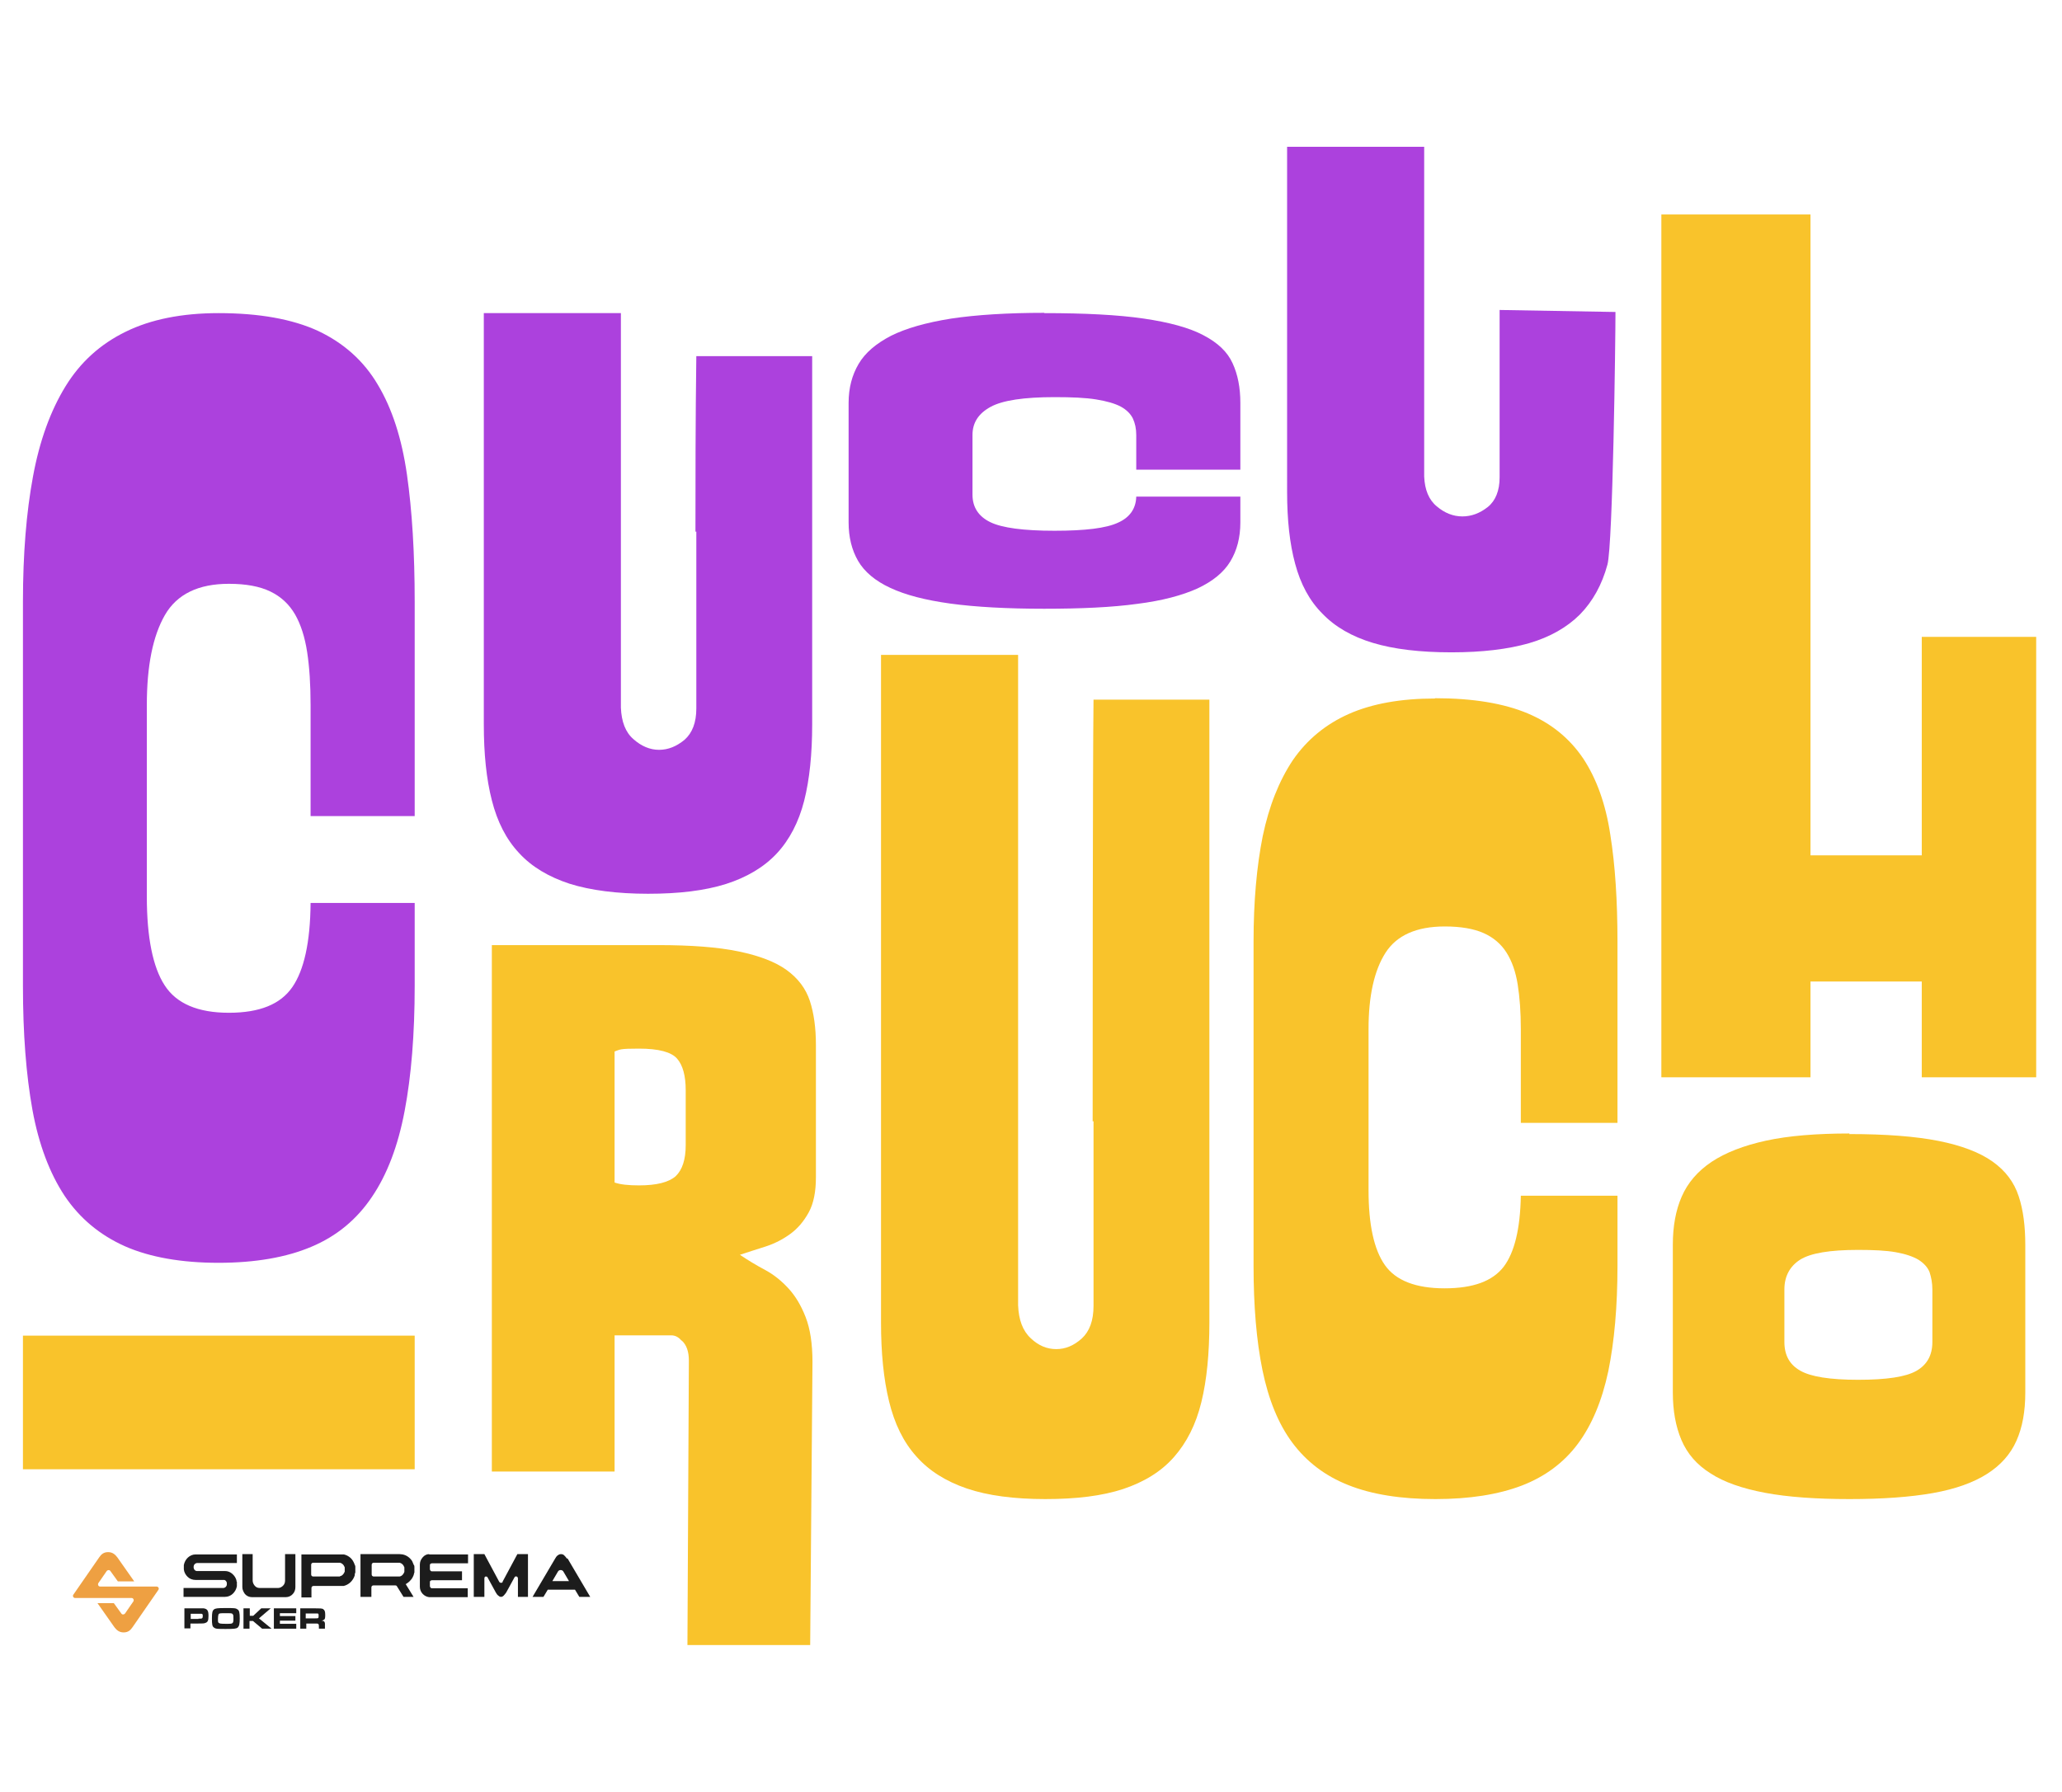 <?xml version="1.0" encoding="UTF-8"?>
<svg xmlns="http://www.w3.org/2000/svg" version="1.1" viewBox="0 0 719 625">
  <defs>
    <style>
      .cls-1 {
        fill: #ac41dd;
      }

      .cls-2 {
        fill: #1c1c1c;
      }

      .cls-3 {
        fill: #f9c32b;
      }

      .cls-4 {
        fill: #eea042;
      }
    </style>
  </defs>
  <!-- Generator: Adobe Illustrator 28.7.3, SVG Export Plug-In . SVG Version: 1.2.0 Build 164)  -->
  <g>
    <g id="Camada_1">
      <path class="cls-1" d="M76.2,109.2c14.2,0,25.8,2.1,34.7,6.2,8.9,4.2,15.9,10.4,20.8,18.7,5,8.3,8.4,18.8,10.2,31.4,1.8,12.6,2.7,27.4,2.7,44.3v74.8h-36.3v-38.7c0-7.1-.4-13.3-1.2-18.5-.8-5.2-2.2-9.6-4.2-13.1-2.1-3.6-4.9-6.2-8.6-8-3.7-1.8-8.5-2.7-14.5-2.7-10.6,0-18.1,3.6-22.3,10.9-4.2,7.3-6.3,17.7-6.3,31.4v66.8c0,14.2,2.1,24.6,6.2,30.9,4.1,6.4,11.6,9.6,22.4,9.6s18-3,22.1-8.9c4.1-5.9,6.3-15.7,6.4-29.4h36.3v28.9c0,16.9-1.2,31.5-3.5,43.6-2.3,12.2-6.1,22.2-11.4,30-5.3,7.9-12.3,13.7-21.1,17.4-8.7,3.7-19.6,5.6-32.4,5.6s-23.9-1.9-32.7-5.8c-8.7-3.9-15.7-9.7-21-17.6-5.2-7.9-9-17.9-11.2-30-2.2-12.2-3.3-26.6-3.3-43.2v-134c0-16.6,1.2-31.2,3.5-43.6,2.3-12.5,6.1-22.9,11.3-31.4,5.2-8.5,12.2-14.8,21-19.1,8.7-4.3,19.6-6.5,32.4-6.5Z"/>
      <path class="cls-1" d="M242.5,185.4c0-18,0-38.4.3-61.2h40.4v128.4c0,10.3-.9,19.2-2.8,26.7-1.9,7.4-5.1,13.6-9.6,18.4-4.5,4.8-10.5,8.3-17.7,10.6-7.3,2.3-16.3,3.4-27.1,3.4s-20.1-1.2-27.4-3.5c-7.3-2.4-13.2-5.9-17.6-10.7-4.5-4.8-7.6-10.9-9.5-18.4-1.9-7.4-2.8-16.2-2.8-26.4V109.2h47.8v137.6c.2,4.9,1.6,8.6,4.4,11,2.7,2.4,5.7,3.7,8.9,3.7s6.1-1.2,8.9-3.5c2.7-2.4,4.1-6,4.1-10.9v-61.7Z"/>
      <path class="cls-1" d="M364.1,109.2c14.2,0,25.8.6,34.7,1.9,8.9,1.3,15.9,3.2,20.8,5.8,5,2.6,8.4,5.8,10.2,9.8,1.8,3.9,2.7,8.5,2.7,13.8v23.3h-36.3v-12.1c0-2.2-.4-4.1-1.2-5.8-.8-1.6-2.2-3-4.2-4.1-2.1-1.1-4.9-1.9-8.6-2.5-3.7-.6-8.5-.8-14.5-.8-10.6,0-18.1,1.1-22.3,3.4-4.2,2.3-6.3,5.5-6.3,9.8v20.8c0,4.4,2.1,7.6,6.2,9.6,4.1,2,11.6,3,22.4,3s18-.9,22.1-2.8c4.1-1.8,6.3-4.9,6.4-9.1h36.3v9c0,5.3-1.2,9.8-3.5,13.6-2.3,3.8-6.1,6.9-11.4,9.4-5.3,2.4-12.3,4.3-21.1,5.4-8.7,1.2-19.6,1.7-32.4,1.7s-23.9-.6-32.7-1.8c-8.7-1.2-15.7-3-21-5.5-5.2-2.4-9-5.6-11.2-9.4-2.2-3.8-3.3-8.3-3.3-13.4v-41.7c0-5.2,1.2-9.7,3.5-13.6,2.3-3.9,6.1-7.1,11.3-9.8,5.2-2.6,12.2-4.6,21-6,8.7-1.3,19.6-2,32.4-2Z"/>
      <path class="cls-1" d="M563.3,108.8c0,9.8-.9,81-2.8,88.1-1.9,7-5.1,12.8-9.6,17.4-4.5,4.5-10.5,7.9-17.7,10-7.3,2.1-16.3,3.2-27.1,3.2-11,0-20.1-1.1-27.4-3.3-7.3-2.2-13.2-5.6-17.6-10.2-4.5-4.5-7.6-10.3-9.5-17.4-1.9-7-2.8-15.3-2.8-25V51.2s47.8,0,47.8,0v115c.2,4.6,1.6,8.1,4.4,10.4,2.7,2.3,5.7,3.5,8.9,3.5s6.1-1.1,8.9-3.3c2.7-2.2,4.1-5.7,4.1-10.3v-58.4"/>
      <path class="cls-3" d="M237.6,467.5c-1-1.2-2.2-1.8-3.5-1.8h-19.8v47.5h-42.8v-183.6h57.9c11.5,0,20.9.7,28.1,2.2,7.2,1.5,12.8,3.6,16.8,6.5,4,2.9,6.7,6.5,8.1,10.8,1.4,4.3,2.1,9.4,2.1,15.3v46.2c0,5-.8,9.1-2.5,12.2-1.7,3.1-3.8,5.6-6.4,7.5-2.6,1.9-5.5,3.4-8.6,4.4-3.2,1-6.2,2-9,2.9,2.8,1.9,5.8,3.7,8.8,5.3,3,1.6,5.7,3.8,8.1,6.4,2.4,2.6,4.4,5.9,6,10,1.6,4.1,2.4,9.3,2.4,15.7l-.8,98.7h-42.8l.5-99.2c0-3.1-.8-5.5-2.5-7ZM214.3,412.4c2,.7,4.8,1,8.5,1,6.2,0,10.4-1.1,12.8-3.2,2.3-2.2,3.5-5.8,3.5-10.8v-19.2c0-5-1-8.7-3-11-2-2.3-6.4-3.5-13.3-3.5s-6.5.3-8.5,1v45.7Z"/>
      <path class="cls-3" d="M381,391.1c0-18.7,0-123.2.3-147.1h40.4v217.2c0,10.8-.9,20.1-2.8,27.8-1.9,7.8-5.1,14.1-9.6,19.2s-10.5,8.7-17.7,11.1c-7.3,2.4-16.3,3.5-27.1,3.5s-20.1-1.2-27.4-3.7c-7.3-2.5-13.2-6.2-17.6-11.2-4.5-5-7.6-11.4-9.5-19.2-1.9-7.8-2.8-16.9-2.8-27.5v-232.8h47.8v226.8c.2,5.1,1.6,8.9,4.4,11.5,2.7,2.6,5.7,3.8,8.9,3.8s6.1-1.2,8.9-3.7c2.7-2.5,4.1-6.2,4.1-11.4v-64.4Z"/>
      <path class="cls-3" d="M500.4,243.5c13.2,0,24,1.8,32.3,5.3,8.3,3.5,14.7,8.8,19.4,15.8,4.6,7,7.8,15.8,9.4,26.5,1.7,10.6,2.5,23.1,2.5,37.4v63.1h-33.7v-32.7c0-6-.4-11.2-1.1-15.6-.7-4.4-2-8.1-3.9-11.1-1.9-3-4.6-5.3-8-6.8-3.4-1.5-7.9-2.3-13.5-2.3-9.9,0-16.8,3.1-20.7,9.2-3.9,6.1-5.9,15-5.9,26.5v56.3c0,12,1.9,20.7,5.7,26.1,3.8,5.4,10.8,8.1,20.8,8.1s16.7-2.5,20.6-7.5c3.8-5,5.8-13.3,6-24.8h33.7v24.4c0,14.3-1.1,26.5-3.2,36.8-2.2,10.3-5.7,18.7-10.6,25.3-4.9,6.6-11.5,11.5-19.6,14.6-8.1,3.1-18.2,4.7-30.1,4.7s-22.2-1.6-30.4-4.9c-8.1-3.2-14.6-8.2-19.5-14.8-4.9-6.6-8.3-15.1-10.4-25.3-2.1-10.3-3.1-22.4-3.1-36.4v-113c0-14,1.1-26.3,3.2-36.8,2.2-10.5,5.7-19.3,10.5-26.5,4.9-7.1,11.4-12.5,19.5-16.1,8.1-3.6,18.2-5.4,30.1-5.4Z"/>
      <path class="cls-3" d="M670.1,222.1h39.9v153.6h-39.9v-33.4h-38.8v33.4h-52V74.8h52v223.5h38.8v-76.2Z"/>
      <rect class="cls-3" x="8" y="465.8" width="136.6" height="46.6"/>
      <path class="cls-3" d="M644.8,395.5c12.8,0,23.1.8,31.2,2.4,8,1.6,14.3,4,18.8,7.2,4.5,3.2,7.5,7.2,9.1,12.1,1.6,4.8,2.3,10.5,2.3,17v51.5c0,6.5-1,12.1-3.1,16.8-2.1,4.7-5.5,8.5-10.2,11.5-4.7,3-11,5.3-18.9,6.7-7.9,1.4-17.6,2.1-29.1,2.1s-21.6-.7-29.5-2.2c-7.9-1.5-14.3-3.7-19-6.8-4.8-3-8.1-6.9-10.1-11.6-2-4.7-3-10.2-3-16.6v-51.5c0-6.4,1-12,3.1-16.8,2.1-4.8,5.5-8.8,10.4-12.1,4.8-3.2,11.2-5.7,19-7.4s17.6-2.5,29.1-2.5ZM673.8,449.8c0-2.4-.4-4.4-1-6.2-.7-1.7-2-3.1-3.9-4.3-1.9-1.1-4.5-2-7.9-2.6-3.4-.6-7.7-.8-13.1-.8-9.8,0-16.5,1.1-20.2,3.4-3.6,2.3-5.5,5.8-5.5,10.4v18.3c0,4.6,1.8,7.9,5.5,10,3.6,2.1,10.3,3.2,20.2,3.2s16.6-1,20.3-3.1c3.7-2.1,5.6-5.4,5.6-10.1v-18.3Z"/>
      <g>
        <path class="cls-4" d="M54.6,553.3h-19.7c-.6,0-.9-.7-.6-1.2.2-.3.5-.7.7-1l2.2-3.2c.3-.4,1-.5,1.3,0l2.6,3.6h5.7l-5.9-8.4c-.7-.9-1.6-1.8-3.2-1.8s-2.4.8-3.1,1.8l-9,13c-.4.5,0,1.2.6,1.2h19.7c.6,0,.9.7.6,1.2-.2.3-.5.7-.7,1l-2.2,3.2c-.3.4-1,.5-1.3,0l-2.6-3.6h-5.7l5.9,8.4c.7.9,1.6,1.8,3.2,1.8s2.4-.8,3.1-1.8l9-13c.4-.5,0-1.2-.6-1.2h0Z"/>
        <path class="cls-2" d="M64.3,560.9h4.8c1.3,0,1.5,0,1.9,0,1.3.2,1.7.8,1.7,2.6s-.3,2.2-1.1,2.5c-.5.2-1,.2-2.5.2h-2.7v1.7h-2.1v-7.1h0ZM69.2,564.5c1,0,1,0,1.2-.1.2-.1.3-.3.3-.8s0-.7-.4-.8c-.1,0-.2,0-1.1,0h-2.7v1.8h2.7Z"/>
        <path class="cls-2" d="M82.9,561.3c.5.4.7,1.1.7,3.1s-.2,2.7-.7,3.2c-.5.4-1.2.5-4.1.5s-3.6,0-4.2-.5c-.6-.4-.7-1.1-.7-3.2s.2-2.7.7-3.1,1.2-.5,4.1-.5,3.6,0,4.1.5h0ZM76.2,563.1c-.1.2-.2.6-.2,1.5s0,1.2.3,1.4c.3.2.6.3,2.4.3s2.1,0,2.4-.3c.2-.2.3-.5.3-1.4s0-1.5-.3-1.7c-.2-.3-.5-.3-2.4-.3s-2.3,0-2.5.4h0Z"/>
        <path class="cls-2" d="M87.1,560.9v2.6h1.2l2.8-2.6h3.3l-4.1,3.5,4.4,3.6h-3.3l-3.2-2.7h-1.2v2.7h-2.1v-7.1h2.1Z"/>
        <path class="cls-2" d="M103.3,560.9v1.7h-5.7v1h5.4v1.6h-5.4v1.1h5.7v1.7h-7.8v-7.1h7.8Z"/>
        <path class="cls-2" d="M104.6,560.9h5.2c1.6,0,2.6,0,2.9.3.5.3.7.8.7,2s-.1,1.5-.5,1.7c-.2.2-.4.2-.8.3,1.1.1,1.3.4,1.2,2.1v.7h-2.1v-.4c0-.8,0-1-.2-1.2-.1-.2-.3-.2-1.2-.2h-3v1.8h-2.1v-7.1h0ZM109.7,564.4c.7,0,1.1,0,1.2-.1.2-.1.2-.3.2-.8s0-.7-.3-.8c-.1,0-.2,0-1.2,0h-3v1.7h3Z"/>
        <path class="cls-2" d="M82.5,551.6c0-.6-.3-1.2-.6-1.7-.8-1.2-2-2-3.4-2h-9.7c0,0-.1,0-.2,0-.7-.1-1.1-.7-1.1-1.4,0-.3.1-.7.3-.9.2-.3.5-.4.8-.5,0,0,.2,0,.2,0h13.8v-3h-14.3s0,0-.1,0c-2,0-3.7,1.6-4.1,3.7h0c0,.3,0,.5,0,.8v.2c0,.2,0,.4,0,.5h0c.1,1,.6,1.9,1.3,2.6.7.7,1.7,1.1,2.8,1.1h9.7c0,0,.1,0,.2,0,.5,0,.9.5,1,1,0,.1,0,.3,0,.4h0c0,.1,0,.1,0,.1,0,.7-.5,1.2-1.1,1.3,0,0-.2,0-.2,0h-13.8v3.1h14.4s0,0,.1,0c2,0,3.7-1.6,4.1-3.7,0-.2,0-.4,0-.6,0,0,0-.1,0-.2h0v-.2c0,0,0-.1,0-.2,0-.1,0-.3,0-.4h0Z"/>
        <path class="cls-2" d="M99.4,551.2c0,.7-.2,1.3-.7,1.8-.5.5-1.1.8-1.7.8h-6.5c-.7,0-1.3-.3-1.7-.8-.4-.5-.7-1.1-.7-1.8v-9.2h-3.6v11.4s0,0,0,.1c0,.9.4,1.7.9,2.4.6.7,1.5,1.1,2.4,1.1h11.9c.9,0,1.8-.4,2.4-1.1.6-.6.9-1.5.9-2.4h0v-11.5h-3.6v9.2h0Z"/>
        <path class="cls-2" d="M141.4,552.5l.5-.3c1.1-.7,2-1.8,2.4-3.1,0-.2.1-.5.2-.7h0c0-.3,0-.5,0-.8,0,0,0-.1,0-.2s0-.1,0-.2c0-.3,0-.5,0-.7h0c0-.3,0-.5-.2-.7-.2-.5-.4-1-.6-1.4-.8-1.2-1.9-2-3.3-2.3-.3,0-.6-.1-1-.1h-13.7v14.9h3.8v-3.3c0-.4.3-.7.7-.7h7.7c.2,0,.4.1.5.3l2.3,3.7h3.5l-2.7-4.4h0ZM141,547.5h0c0,.1,0,.2,0,.3h0c0,.1,0,.3,0,.4-.3.8-.9,1.5-1.7,1.6-.1,0-.2,0-.3,0h-8.7c-.4,0-.7-.3-.7-.7v-3.4c0-.4.3-.7.7-.7h8.6c.1,0,.3,0,.4,0,.6.1,1.1.5,1.4,1,.1.2.2.4.3.6,0,0,0,.2,0,.3h0c0,.1,0,.2,0,.3h0c0,.1,0,.1,0,.1Z"/>
        <path class="cls-2" d="M149.6,542c-.8,0-1.6.4-2.2,1.1-.6.7-1,1.5-1,2.5v7.8c0,1.9,1.5,3.4,3.2,3.6h.2s13.3,0,13.3,0v-3.1h-12.5c-.4,0-.6-.3-.7-.7v-1.4c0-.2,0-.4.2-.5.1-.1.3-.2.5-.2h10.5v-3.1h-10.5c-.4,0-.6-.3-.7-.7v-1.4c0-.2,0-.4.2-.5.1-.1.3-.2.5-.2h12.6v-3.1h-13.5Z"/>
        <path class="cls-2" d="M175.3,551.7c-.1.2-.3.3-.6.3s-.4-.1-.6-.3l-5.2-9.7h-3.7v14.9h3.7v-6.4c0-.3.1-.6.4-.7.3,0,.6,0,.7.3l2.9,5.3c.2.4.5.8.9,1.1.2.2.5.4.9.4.4,0,.7-.2.9-.4.3-.3.6-.7.9-1.1l2.9-5.3c.2-.3.4-.4.7-.3.3,0,.5.4.5.7v6.4c0,0,3.5,0,3.5,0h0v-14.9h-3.7l-5.2,9.7h0Z"/>
        <path class="cls-2" d="M123.7,549.1c0-.2.1-.5.2-.7h0c0-.3,0-.5,0-.8,0,0,0-.1,0-.2h0c0,0,0-.1,0-.2,0-.3,0-.5,0-.7h0c0-.3,0-.5-.2-.7-.1-.5-.4-1-.6-1.4-.7-1.2-1.9-2-3.2-2.3-.3,0-.6,0-1,0h-13.8v7.5s0,7.5,0,7.5h3.5v-3.3c0-.4.3-.7.7-.7h9.5c0,0,.1,0,.2,0,.3,0,.5,0,.8,0,1.8-.4,3.3-1.8,3.9-3.7h0ZM118.6,549.8c-.1,0-.2,0-.4,0h-9c-.4,0-.7-.3-.7-.7v-3.4c0-.4.3-.7.7-.7h8.9c.1,0,.3,0,.4,0,.6.1,1.1.5,1.4,1,.1.2.2.4.3.6,0,0,0,.2,0,.3h0c0,.1,0,.2,0,.3h0c0,.2,0,.2,0,.2,0,.1,0,.2,0,.3h0c0,.1,0,.2,0,.4-.3.8-.9,1.5-1.7,1.6h0Z"/>
        <path class="cls-2" d="M197.6,543.5c-.2-.4-.6-.8-.9-1.1-.3-.3-.7-.4-1.1-.4-.5,0-.8.2-1.1.4-.4.3-.7.7-.9,1.1l-7.9,13.4h3.8l1.5-2.5h9.5l1.5,2.5h3.8l-7.9-13.4ZM192.6,551.4l2-3.4s0,0,0,0c.4-.6,1.4-.6,1.8,0,0,0,0,0,0,0l2,3.4h-5.8Z"/>
      </g>
    </g>
  </g>
</svg>